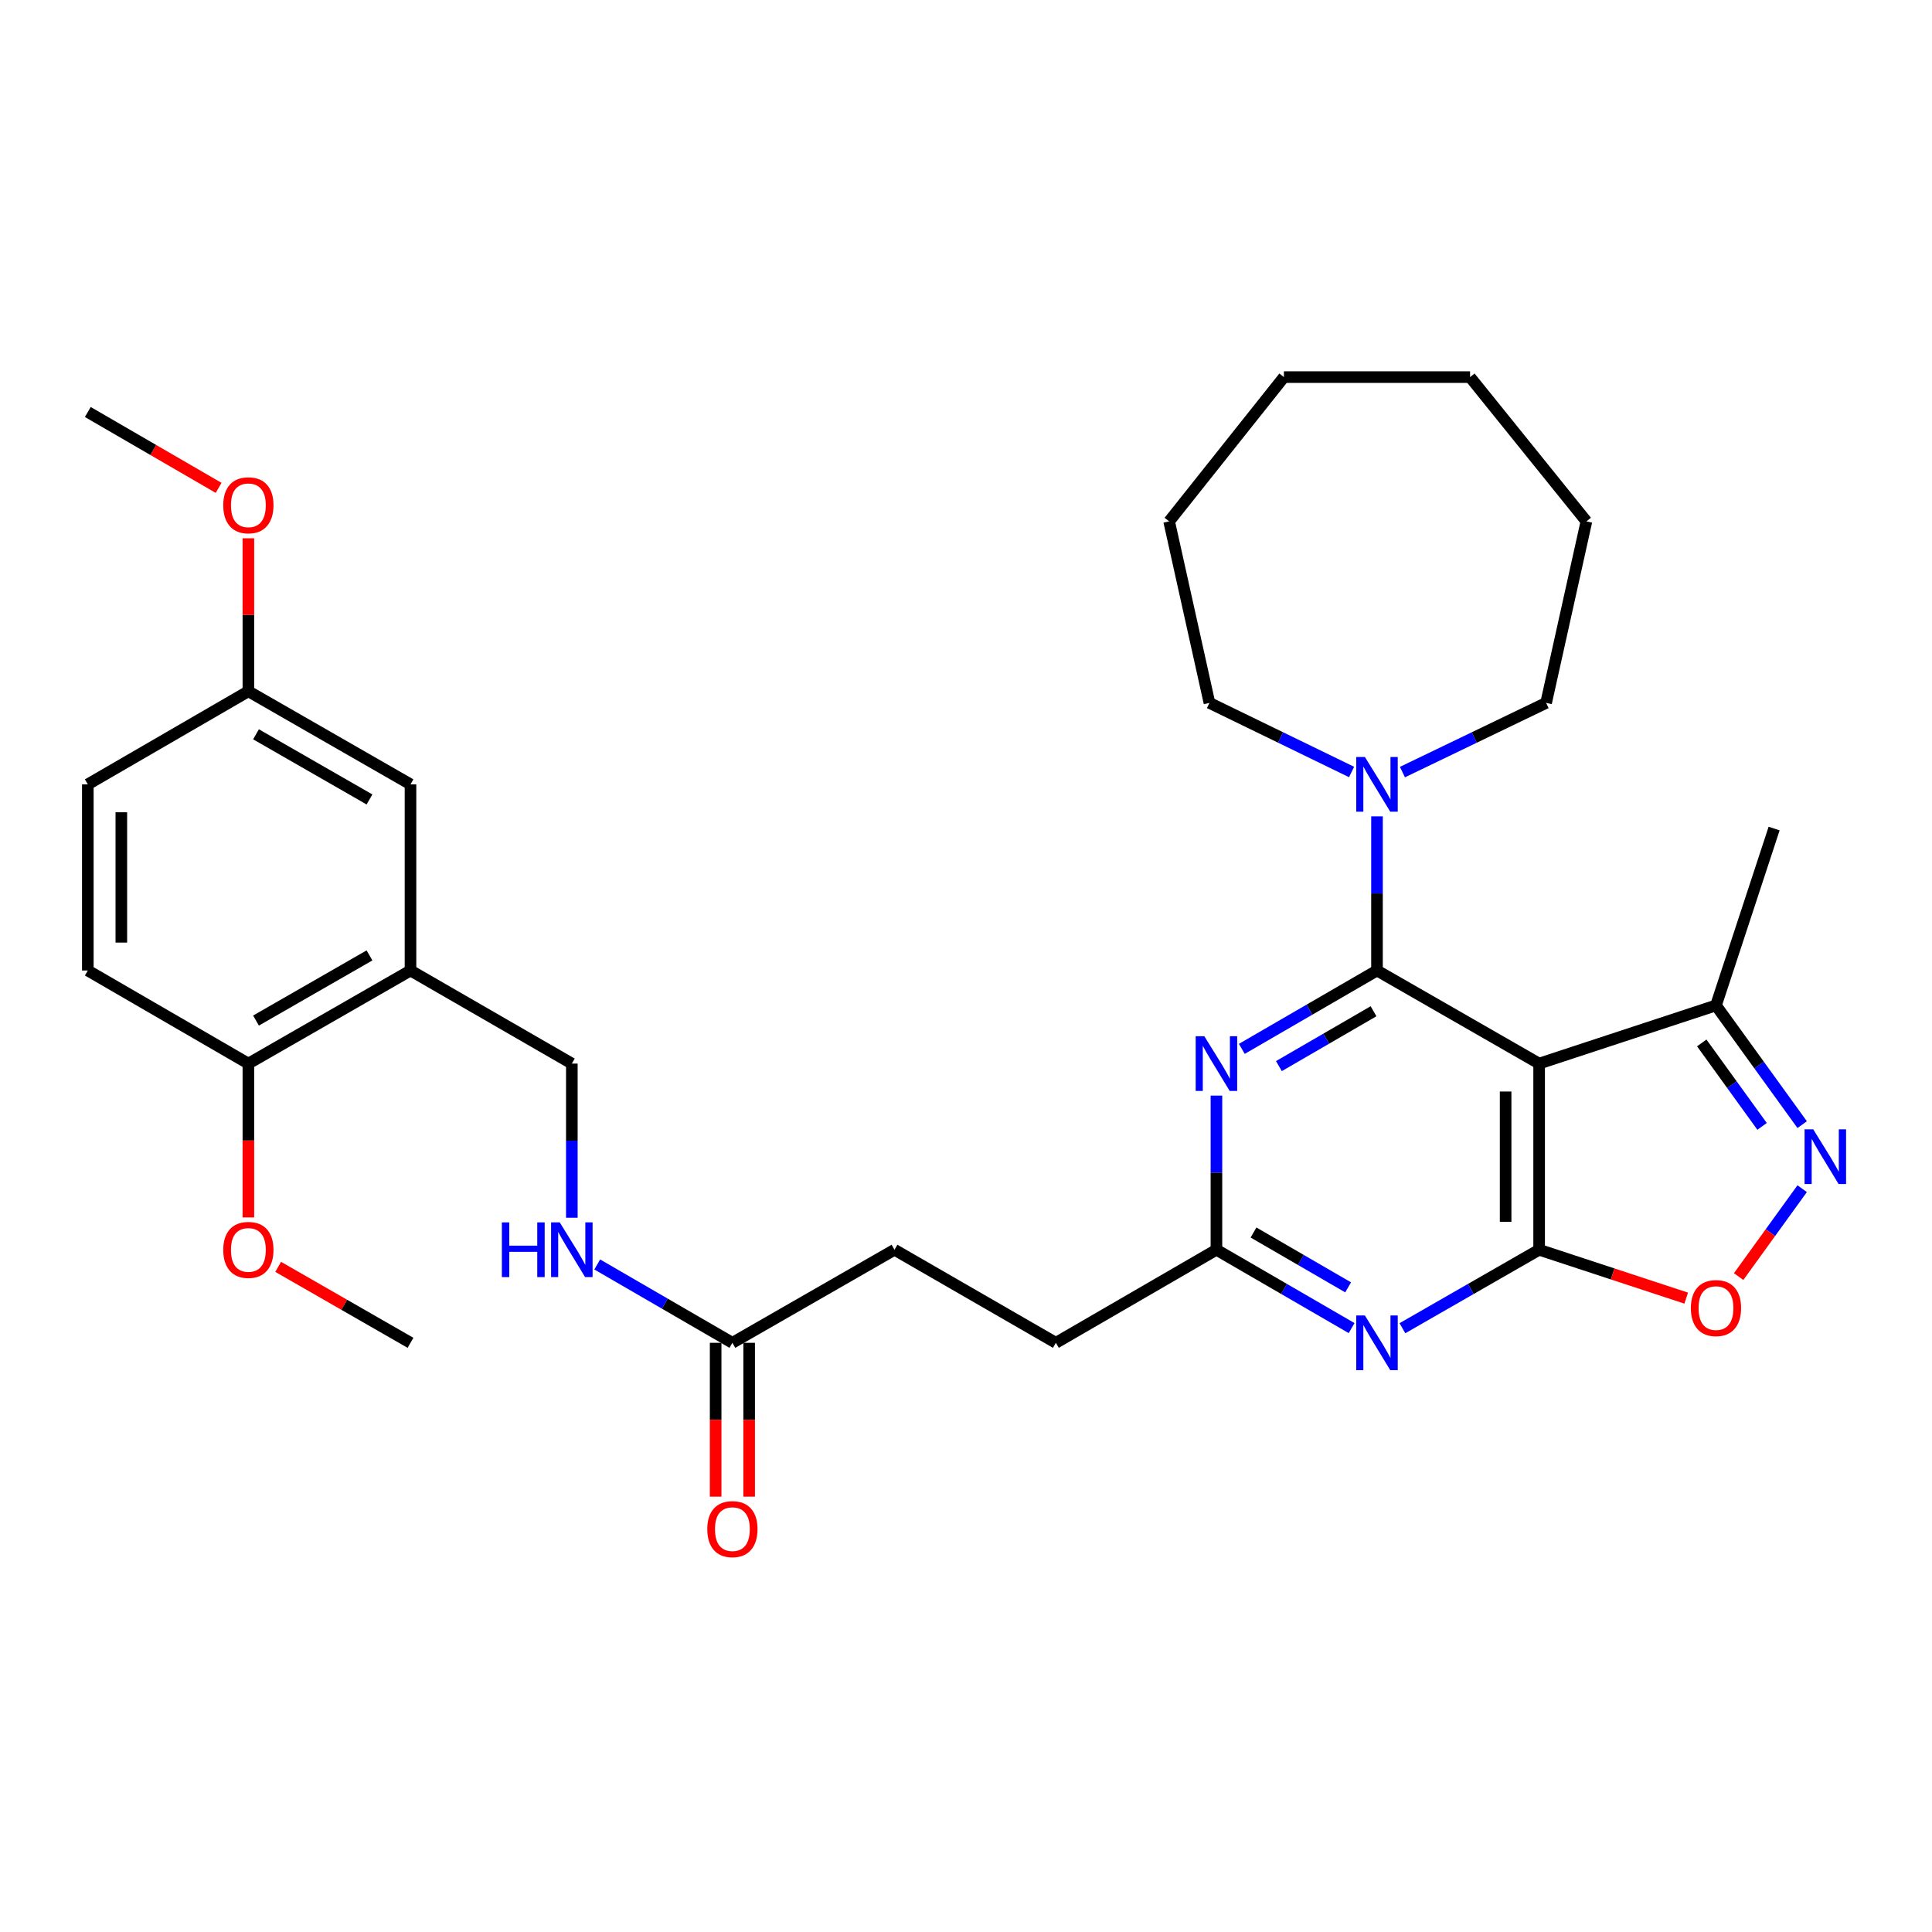 <?xml version='1.0' encoding='iso-8859-1'?>
<svg version='1.1' baseProfile='full'
              xmlns='http://www.w3.org/2000/svg'
                      xmlns:rdkit='http://www.rdkit.org/xml'
                      xmlns:xlink='http://www.w3.org/1999/xlink'
                  xml:space='preserve'
width='1000px' height='1000px' viewBox='0 0 1000 1000'>
<!-- END OF HEADER -->
<rect style='opacity:1.0;fill:#FFFFFF;stroke:none' width='1000' height='1000' x='0' y='0'> </rect>
<path class='bond-0' d='M 712.728,502.331 L 796.652,550.513' style='fill:none;fill-rule:evenodd;stroke:#000000;stroke-width:6px;stroke-linecap:butt;stroke-linejoin:miter;stroke-opacity:1' />
<path class='bond-2' d='M 712.728,502.331 L 677.747,522.612' style='fill:none;fill-rule:evenodd;stroke:#000000;stroke-width:6px;stroke-linecap:butt;stroke-linejoin:miter;stroke-opacity:1' />
<path class='bond-2' d='M 677.747,522.612 L 642.765,542.894' style='fill:none;fill-rule:evenodd;stroke:#0000FF;stroke-width:6px;stroke-linecap:butt;stroke-linejoin:miter;stroke-opacity:1' />
<path class='bond-2' d='M 710.934,523.421 L 686.447,537.618' style='fill:none;fill-rule:evenodd;stroke:#000000;stroke-width:6px;stroke-linecap:butt;stroke-linejoin:miter;stroke-opacity:1' />
<path class='bond-2' d='M 686.447,537.618 L 661.96,551.815' style='fill:none;fill-rule:evenodd;stroke:#0000FF;stroke-width:6px;stroke-linecap:butt;stroke-linejoin:miter;stroke-opacity:1' />
<path class='bond-6' d='M 712.728,502.331 L 712.728,462.438' style='fill:none;fill-rule:evenodd;stroke:#000000;stroke-width:6px;stroke-linecap:butt;stroke-linejoin:miter;stroke-opacity:1' />
<path class='bond-6' d='M 712.728,462.438 L 712.728,422.545' style='fill:none;fill-rule:evenodd;stroke:#0000FF;stroke-width:6px;stroke-linecap:butt;stroke-linejoin:miter;stroke-opacity:1' />
<path class='bond-1' d='M 796.652,550.513 L 796.652,646.867' style='fill:none;fill-rule:evenodd;stroke:#000000;stroke-width:6px;stroke-linecap:butt;stroke-linejoin:miter;stroke-opacity:1' />
<path class='bond-1' d='M 779.306,564.966 L 779.306,632.414' style='fill:none;fill-rule:evenodd;stroke:#000000;stroke-width:6px;stroke-linecap:butt;stroke-linejoin:miter;stroke-opacity:1' />
<path class='bond-8' d='M 796.652,550.513 L 888.188,520.399' style='fill:none;fill-rule:evenodd;stroke:#000000;stroke-width:6px;stroke-linecap:butt;stroke-linejoin:miter;stroke-opacity:1' />
<path class='bond-5' d='M 796.652,646.867 L 834.716,659.39' style='fill:none;fill-rule:evenodd;stroke:#000000;stroke-width:6px;stroke-linecap:butt;stroke-linejoin:miter;stroke-opacity:1' />
<path class='bond-5' d='M 834.716,659.39 L 872.779,671.912' style='fill:none;fill-rule:evenodd;stroke:#FF0000;stroke-width:6px;stroke-linecap:butt;stroke-linejoin:miter;stroke-opacity:1' />
<path class='bond-32' d='M 796.652,646.867 L 761.27,667.177' style='fill:none;fill-rule:evenodd;stroke:#000000;stroke-width:6px;stroke-linecap:butt;stroke-linejoin:miter;stroke-opacity:1' />
<path class='bond-32' d='M 761.27,667.177 L 725.888,687.486' style='fill:none;fill-rule:evenodd;stroke:#0000FF;stroke-width:6px;stroke-linecap:butt;stroke-linejoin:miter;stroke-opacity:1' />
<path class='bond-7' d='M 629.624,567.082 L 629.624,606.974' style='fill:none;fill-rule:evenodd;stroke:#0000FF;stroke-width:6px;stroke-linecap:butt;stroke-linejoin:miter;stroke-opacity:1' />
<path class='bond-7' d='M 629.624,606.974 L 629.624,646.867' style='fill:none;fill-rule:evenodd;stroke:#000000;stroke-width:6px;stroke-linecap:butt;stroke-linejoin:miter;stroke-opacity:1' />
<path class='bond-3' d='M 699.587,687.422 L 664.605,667.145' style='fill:none;fill-rule:evenodd;stroke:#0000FF;stroke-width:6px;stroke-linecap:butt;stroke-linejoin:miter;stroke-opacity:1' />
<path class='bond-3' d='M 664.605,667.145 L 629.624,646.867' style='fill:none;fill-rule:evenodd;stroke:#000000;stroke-width:6px;stroke-linecap:butt;stroke-linejoin:miter;stroke-opacity:1' />
<path class='bond-3' d='M 697.791,666.332 L 673.304,652.138' style='fill:none;fill-rule:evenodd;stroke:#0000FF;stroke-width:6px;stroke-linecap:butt;stroke-linejoin:miter;stroke-opacity:1' />
<path class='bond-3' d='M 673.304,652.138 L 648.817,637.944' style='fill:none;fill-rule:evenodd;stroke:#000000;stroke-width:6px;stroke-linecap:butt;stroke-linejoin:miter;stroke-opacity:1' />
<path class='bond-4' d='M 932.801,582.11 L 910.494,551.255' style='fill:none;fill-rule:evenodd;stroke:#0000FF;stroke-width:6px;stroke-linecap:butt;stroke-linejoin:miter;stroke-opacity:1' />
<path class='bond-4' d='M 910.494,551.255 L 888.188,520.399' style='fill:none;fill-rule:evenodd;stroke:#000000;stroke-width:6px;stroke-linecap:butt;stroke-linejoin:miter;stroke-opacity:1' />
<path class='bond-4' d='M 912.052,583.016 L 896.437,561.417' style='fill:none;fill-rule:evenodd;stroke:#0000FF;stroke-width:6px;stroke-linecap:butt;stroke-linejoin:miter;stroke-opacity:1' />
<path class='bond-4' d='M 896.437,561.417 L 880.823,539.818' style='fill:none;fill-rule:evenodd;stroke:#000000;stroke-width:6px;stroke-linecap:butt;stroke-linejoin:miter;stroke-opacity:1' />
<path class='bond-33' d='M 932.802,615.26 L 916.359,638.009' style='fill:none;fill-rule:evenodd;stroke:#0000FF;stroke-width:6px;stroke-linecap:butt;stroke-linejoin:miter;stroke-opacity:1' />
<path class='bond-33' d='M 916.359,638.009 L 899.915,660.757' style='fill:none;fill-rule:evenodd;stroke:#FF0000;stroke-width:6px;stroke-linecap:butt;stroke-linejoin:miter;stroke-opacity:1' />
<path class='bond-22' d='M 725.897,399.634 L 763.081,381.725' style='fill:none;fill-rule:evenodd;stroke:#0000FF;stroke-width:6px;stroke-linecap:butt;stroke-linejoin:miter;stroke-opacity:1' />
<path class='bond-22' d='M 763.081,381.725 L 800.266,363.817' style='fill:none;fill-rule:evenodd;stroke:#000000;stroke-width:6px;stroke-linecap:butt;stroke-linejoin:miter;stroke-opacity:1' />
<path class='bond-23' d='M 699.578,399.583 L 662.794,381.7' style='fill:none;fill-rule:evenodd;stroke:#0000FF;stroke-width:6px;stroke-linecap:butt;stroke-linejoin:miter;stroke-opacity:1' />
<path class='bond-23' d='M 662.794,381.7 L 626.01,363.817' style='fill:none;fill-rule:evenodd;stroke:#000000;stroke-width:6px;stroke-linecap:butt;stroke-linejoin:miter;stroke-opacity:1' />
<path class='bond-17' d='M 629.624,646.867 L 546.519,695.04' style='fill:none;fill-rule:evenodd;stroke:#000000;stroke-width:6px;stroke-linecap:butt;stroke-linejoin:miter;stroke-opacity:1' />
<path class='bond-25' d='M 888.188,520.399 L 918.283,428.853' style='fill:none;fill-rule:evenodd;stroke:#000000;stroke-width:6px;stroke-linecap:butt;stroke-linejoin:miter;stroke-opacity:1' />
<path class='bond-9' d='M 212.473,502.331 L 295.982,550.513' style='fill:none;fill-rule:evenodd;stroke:#000000;stroke-width:6px;stroke-linecap:butt;stroke-linejoin:miter;stroke-opacity:1' />
<path class='bond-11' d='M 212.473,502.331 L 128.559,550.513' style='fill:none;fill-rule:evenodd;stroke:#000000;stroke-width:6px;stroke-linecap:butt;stroke-linejoin:miter;stroke-opacity:1' />
<path class='bond-11' d='M 191.249,494.516 L 132.509,528.243' style='fill:none;fill-rule:evenodd;stroke:#000000;stroke-width:6px;stroke-linecap:butt;stroke-linejoin:miter;stroke-opacity:1' />
<path class='bond-14' d='M 212.473,502.331 L 212.473,405.976' style='fill:none;fill-rule:evenodd;stroke:#000000;stroke-width:6px;stroke-linecap:butt;stroke-linejoin:miter;stroke-opacity:1' />
<path class='bond-10' d='M 379.087,695.04 L 462.991,646.867' style='fill:none;fill-rule:evenodd;stroke:#000000;stroke-width:6px;stroke-linecap:butt;stroke-linejoin:miter;stroke-opacity:1' />
<path class='bond-12' d='M 379.087,695.04 L 344.105,674.762' style='fill:none;fill-rule:evenodd;stroke:#000000;stroke-width:6px;stroke-linecap:butt;stroke-linejoin:miter;stroke-opacity:1' />
<path class='bond-12' d='M 344.105,674.762 L 309.124,654.485' style='fill:none;fill-rule:evenodd;stroke:#0000FF;stroke-width:6px;stroke-linecap:butt;stroke-linejoin:miter;stroke-opacity:1' />
<path class='bond-15' d='M 370.414,695.04 L 370.414,734.853' style='fill:none;fill-rule:evenodd;stroke:#000000;stroke-width:6px;stroke-linecap:butt;stroke-linejoin:miter;stroke-opacity:1' />
<path class='bond-15' d='M 370.414,734.853 L 370.414,774.665' style='fill:none;fill-rule:evenodd;stroke:#FF0000;stroke-width:6px;stroke-linecap:butt;stroke-linejoin:miter;stroke-opacity:1' />
<path class='bond-15' d='M 387.759,695.04 L 387.759,734.853' style='fill:none;fill-rule:evenodd;stroke:#000000;stroke-width:6px;stroke-linecap:butt;stroke-linejoin:miter;stroke-opacity:1' />
<path class='bond-15' d='M 387.759,734.853 L 387.759,774.665' style='fill:none;fill-rule:evenodd;stroke:#FF0000;stroke-width:6px;stroke-linecap:butt;stroke-linejoin:miter;stroke-opacity:1' />
<path class='bond-16' d='M 128.559,550.513 L 45.455,502.331' style='fill:none;fill-rule:evenodd;stroke:#000000;stroke-width:6px;stroke-linecap:butt;stroke-linejoin:miter;stroke-opacity:1' />
<path class='bond-21' d='M 128.559,550.513 L 128.559,590.326' style='fill:none;fill-rule:evenodd;stroke:#000000;stroke-width:6px;stroke-linecap:butt;stroke-linejoin:miter;stroke-opacity:1' />
<path class='bond-21' d='M 128.559,590.326 L 128.559,630.138' style='fill:none;fill-rule:evenodd;stroke:#FF0000;stroke-width:6px;stroke-linecap:butt;stroke-linejoin:miter;stroke-opacity:1' />
<path class='bond-13' d='M 295.982,630.298 L 295.982,590.406' style='fill:none;fill-rule:evenodd;stroke:#0000FF;stroke-width:6px;stroke-linecap:butt;stroke-linejoin:miter;stroke-opacity:1' />
<path class='bond-13' d='M 295.982,590.406 L 295.982,550.513' style='fill:none;fill-rule:evenodd;stroke:#000000;stroke-width:6px;stroke-linecap:butt;stroke-linejoin:miter;stroke-opacity:1' />
<path class='bond-18' d='M 212.473,405.976 L 128.559,357.804' style='fill:none;fill-rule:evenodd;stroke:#000000;stroke-width:6px;stroke-linecap:butt;stroke-linejoin:miter;stroke-opacity:1' />
<path class='bond-18' d='M 191.25,413.793 L 132.51,380.073' style='fill:none;fill-rule:evenodd;stroke:#000000;stroke-width:6px;stroke-linecap:butt;stroke-linejoin:miter;stroke-opacity:1' />
<path class='bond-35' d='M 45.455,502.331 L 45.455,405.976' style='fill:none;fill-rule:evenodd;stroke:#000000;stroke-width:6px;stroke-linecap:butt;stroke-linejoin:miter;stroke-opacity:1' />
<path class='bond-35' d='M 62.8,487.877 L 62.8,420.429' style='fill:none;fill-rule:evenodd;stroke:#000000;stroke-width:6px;stroke-linecap:butt;stroke-linejoin:miter;stroke-opacity:1' />
<path class='bond-19' d='M 546.519,695.04 L 462.991,646.867' style='fill:none;fill-rule:evenodd;stroke:#000000;stroke-width:6px;stroke-linecap:butt;stroke-linejoin:miter;stroke-opacity:1' />
<path class='bond-20' d='M 128.559,357.804 L 45.455,405.976' style='fill:none;fill-rule:evenodd;stroke:#000000;stroke-width:6px;stroke-linecap:butt;stroke-linejoin:miter;stroke-opacity:1' />
<path class='bond-24' d='M 128.559,357.804 L 128.559,318.211' style='fill:none;fill-rule:evenodd;stroke:#000000;stroke-width:6px;stroke-linecap:butt;stroke-linejoin:miter;stroke-opacity:1' />
<path class='bond-24' d='M 128.559,318.211 L 128.559,278.618' style='fill:none;fill-rule:evenodd;stroke:#FF0000;stroke-width:6px;stroke-linecap:butt;stroke-linejoin:miter;stroke-opacity:1' />
<path class='bond-26' d='M 143.978,655.719 L 178.225,675.379' style='fill:none;fill-rule:evenodd;stroke:#FF0000;stroke-width:6px;stroke-linecap:butt;stroke-linejoin:miter;stroke-opacity:1' />
<path class='bond-26' d='M 178.225,675.379 L 212.473,695.04' style='fill:none;fill-rule:evenodd;stroke:#000000;stroke-width:6px;stroke-linecap:butt;stroke-linejoin:miter;stroke-opacity:1' />
<path class='bond-29' d='M 800.266,363.817 L 821.128,269.862' style='fill:none;fill-rule:evenodd;stroke:#000000;stroke-width:6px;stroke-linecap:butt;stroke-linejoin:miter;stroke-opacity:1' />
<path class='bond-28' d='M 626.01,363.817 L 605.138,269.862' style='fill:none;fill-rule:evenodd;stroke:#000000;stroke-width:6px;stroke-linecap:butt;stroke-linejoin:miter;stroke-opacity:1' />
<path class='bond-27' d='M 113.157,252.518 L 79.306,232.888' style='fill:none;fill-rule:evenodd;stroke:#FF0000;stroke-width:6px;stroke-linecap:butt;stroke-linejoin:miter;stroke-opacity:1' />
<path class='bond-27' d='M 79.306,232.888 L 45.455,213.257' style='fill:none;fill-rule:evenodd;stroke:#000000;stroke-width:6px;stroke-linecap:butt;stroke-linejoin:miter;stroke-opacity:1' />
<path class='bond-30' d='M 605.138,269.862 L 664.546,195.189' style='fill:none;fill-rule:evenodd;stroke:#000000;stroke-width:6px;stroke-linecap:butt;stroke-linejoin:miter;stroke-opacity:1' />
<path class='bond-31' d='M 821.128,269.862 L 760.901,195.189' style='fill:none;fill-rule:evenodd;stroke:#000000;stroke-width:6px;stroke-linecap:butt;stroke-linejoin:miter;stroke-opacity:1' />
<path class='bond-34' d='M 664.546,195.189 L 760.901,195.189' style='fill:none;fill-rule:evenodd;stroke:#000000;stroke-width:6px;stroke-linecap:butt;stroke-linejoin:miter;stroke-opacity:1' />
<path  class='atom-3' d='M 623.364 536.353
L 632.644 551.353
Q 633.564 552.833, 635.044 555.513
Q 636.524 558.193, 636.604 558.353
L 636.604 536.353
L 640.364 536.353
L 640.364 564.673
L 636.484 564.673
L 626.524 548.273
Q 625.364 546.353, 624.124 544.153
Q 622.924 541.953, 622.564 541.273
L 622.564 564.673
L 618.884 564.673
L 618.884 536.353
L 623.364 536.353
' fill='#0000FF'/>
<path  class='atom-4' d='M 706.468 680.88
L 715.748 695.88
Q 716.668 697.36, 718.148 700.04
Q 719.628 702.72, 719.708 702.88
L 719.708 680.88
L 723.468 680.88
L 723.468 709.2
L 719.588 709.2
L 709.628 692.8
Q 708.468 690.88, 707.228 688.68
Q 706.028 686.48, 705.668 685.8
L 705.668 709.2
L 701.988 709.2
L 701.988 680.88
L 706.468 680.88
' fill='#0000FF'/>
<path  class='atom-5' d='M 938.523 584.525
L 947.803 599.525
Q 948.723 601.005, 950.203 603.685
Q 951.683 606.365, 951.763 606.525
L 951.763 584.525
L 955.523 584.525
L 955.523 612.845
L 951.643 612.845
L 941.683 596.445
Q 940.523 594.525, 939.283 592.325
Q 938.083 590.125, 937.723 589.445
L 937.723 612.845
L 934.043 612.845
L 934.043 584.525
L 938.523 584.525
' fill='#0000FF'/>
<path  class='atom-6' d='M 875.188 677.061
Q 875.188 670.261, 878.548 666.461
Q 881.908 662.661, 888.188 662.661
Q 894.468 662.661, 897.828 666.461
Q 901.188 670.261, 901.188 677.061
Q 901.188 683.941, 897.788 687.861
Q 894.388 691.741, 888.188 691.741
Q 881.948 691.741, 878.548 687.861
Q 875.188 683.981, 875.188 677.061
M 888.188 688.541
Q 892.508 688.541, 894.828 685.661
Q 897.188 682.741, 897.188 677.061
Q 897.188 671.501, 894.828 668.701
Q 892.508 665.861, 888.188 665.861
Q 883.868 665.861, 881.508 668.661
Q 879.188 671.461, 879.188 677.061
Q 879.188 682.781, 881.508 685.661
Q 883.868 688.541, 888.188 688.541
' fill='#FF0000'/>
<path  class='atom-7' d='M 706.468 391.816
L 715.748 406.816
Q 716.668 408.296, 718.148 410.976
Q 719.628 413.656, 719.708 413.816
L 719.708 391.816
L 723.468 391.816
L 723.468 420.136
L 719.588 420.136
L 709.628 403.736
Q 708.468 401.816, 707.228 399.616
Q 706.028 397.416, 705.668 396.736
L 705.668 420.136
L 701.988 420.136
L 701.988 391.816
L 706.468 391.816
' fill='#0000FF'/>
<path  class='atom-13' d='M 259.762 632.707
L 263.602 632.707
L 263.602 644.747
L 278.082 644.747
L 278.082 632.707
L 281.922 632.707
L 281.922 661.027
L 278.082 661.027
L 278.082 647.947
L 263.602 647.947
L 263.602 661.027
L 259.762 661.027
L 259.762 632.707
' fill='#0000FF'/>
<path  class='atom-13' d='M 289.722 632.707
L 299.002 647.707
Q 299.922 649.187, 301.402 651.867
Q 302.882 654.547, 302.962 654.707
L 302.962 632.707
L 306.722 632.707
L 306.722 661.027
L 302.842 661.027
L 292.882 644.627
Q 291.722 642.707, 290.482 640.507
Q 289.282 638.307, 288.922 637.627
L 288.922 661.027
L 285.242 661.027
L 285.242 632.707
L 289.722 632.707
' fill='#0000FF'/>
<path  class='atom-16' d='M 366.087 791.474
Q 366.087 784.674, 369.447 780.874
Q 372.807 777.074, 379.087 777.074
Q 385.367 777.074, 388.727 780.874
Q 392.087 784.674, 392.087 791.474
Q 392.087 798.354, 388.687 802.274
Q 385.287 806.154, 379.087 806.154
Q 372.847 806.154, 369.447 802.274
Q 366.087 798.394, 366.087 791.474
M 379.087 802.954
Q 383.407 802.954, 385.727 800.074
Q 388.087 797.154, 388.087 791.474
Q 388.087 785.914, 385.727 783.114
Q 383.407 780.274, 379.087 780.274
Q 374.767 780.274, 372.407 783.074
Q 370.087 785.874, 370.087 791.474
Q 370.087 797.194, 372.407 800.074
Q 374.767 802.954, 379.087 802.954
' fill='#FF0000'/>
<path  class='atom-22' d='M 115.559 646.947
Q 115.559 640.147, 118.919 636.347
Q 122.279 632.547, 128.559 632.547
Q 134.839 632.547, 138.199 636.347
Q 141.559 640.147, 141.559 646.947
Q 141.559 653.827, 138.159 657.747
Q 134.759 661.627, 128.559 661.627
Q 122.319 661.627, 118.919 657.747
Q 115.559 653.867, 115.559 646.947
M 128.559 658.427
Q 132.879 658.427, 135.199 655.547
Q 137.559 652.627, 137.559 646.947
Q 137.559 641.387, 135.199 638.587
Q 132.879 635.747, 128.559 635.747
Q 124.239 635.747, 121.879 638.547
Q 119.559 641.347, 119.559 646.947
Q 119.559 652.667, 121.879 655.547
Q 124.239 658.427, 128.559 658.427
' fill='#FF0000'/>
<path  class='atom-25' d='M 115.559 261.529
Q 115.559 254.729, 118.919 250.929
Q 122.279 247.129, 128.559 247.129
Q 134.839 247.129, 138.199 250.929
Q 141.559 254.729, 141.559 261.529
Q 141.559 268.409, 138.159 272.329
Q 134.759 276.209, 128.559 276.209
Q 122.319 276.209, 118.919 272.329
Q 115.559 268.449, 115.559 261.529
M 128.559 273.009
Q 132.879 273.009, 135.199 270.129
Q 137.559 267.209, 137.559 261.529
Q 137.559 255.969, 135.199 253.169
Q 132.879 250.329, 128.559 250.329
Q 124.239 250.329, 121.879 253.129
Q 119.559 255.929, 119.559 261.529
Q 119.559 267.249, 121.879 270.129
Q 124.239 273.009, 128.559 273.009
' fill='#FF0000'/>
</svg>
